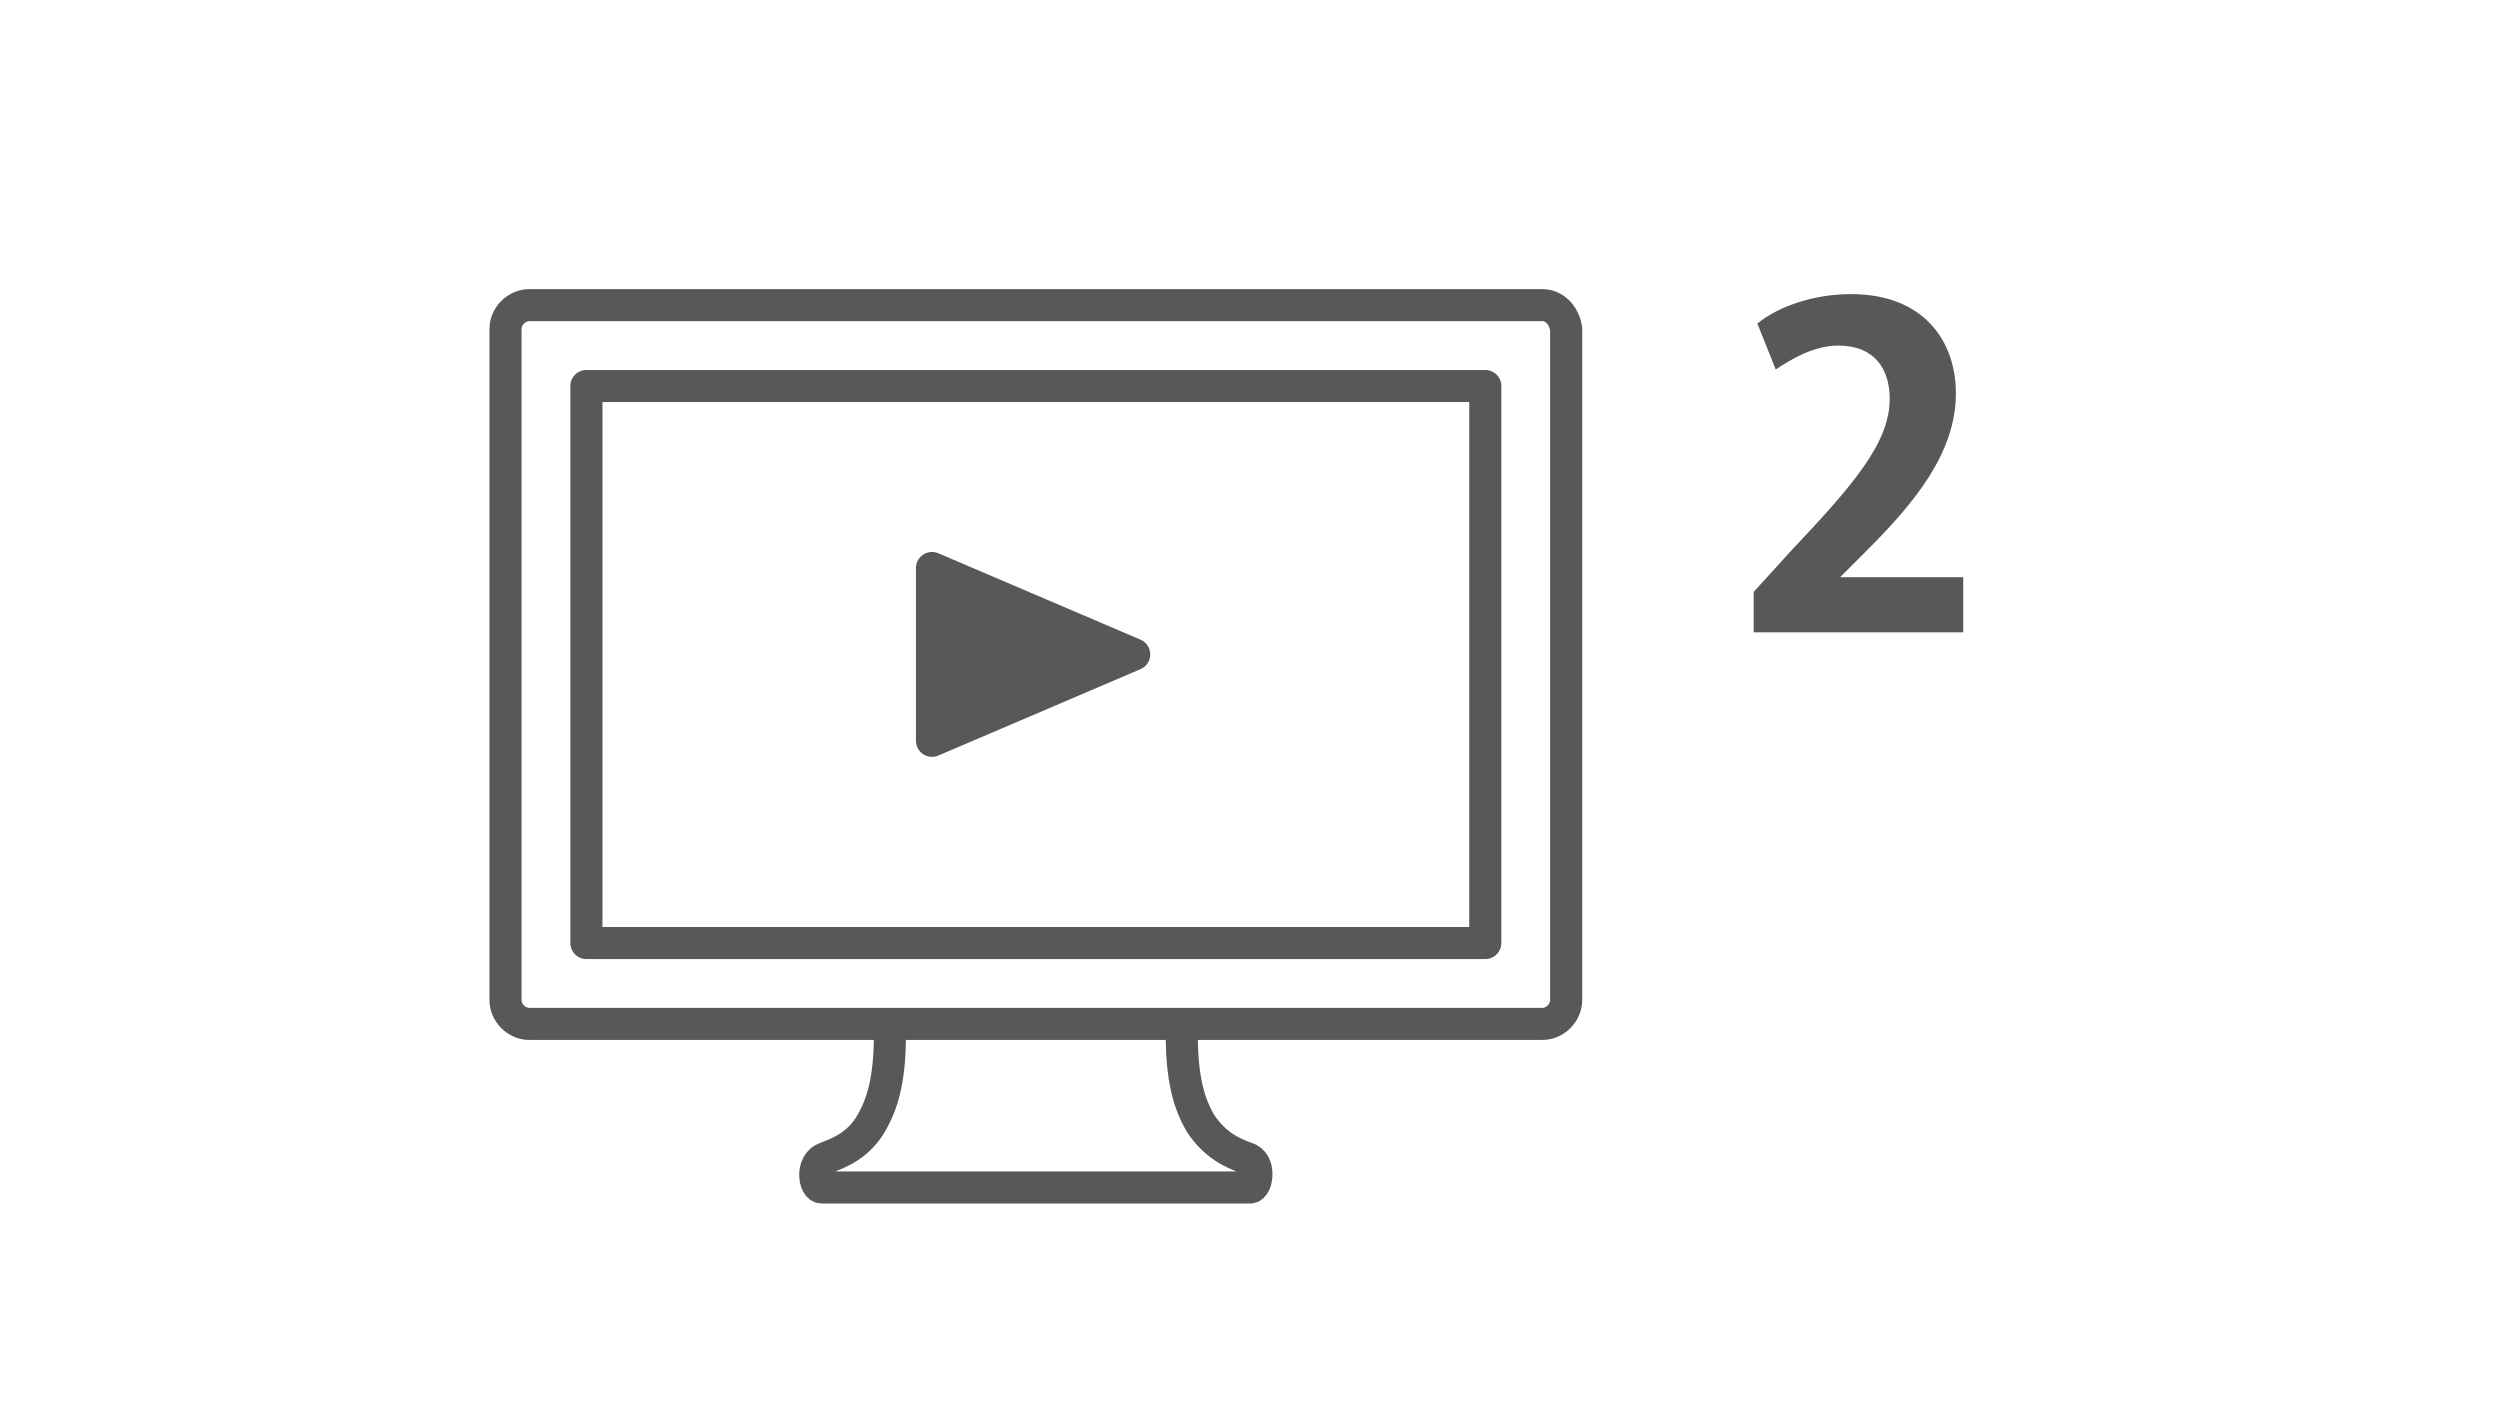 <?xml version="1.0" encoding="utf-8"?>
<!-- Generator: Adobe Illustrator 26.5.0, SVG Export Plug-In . SVG Version: 6.00 Build 0)  -->
<svg version="1.1" xmlns="http://www.w3.org/2000/svg" xmlns:xlink="http://www.w3.org/1999/xlink" x="0px" y="0px"
	 viewBox="0 0 136 77" style="enable-background:new 0 0 136 77;" xml:space="preserve">
<style type="text/css">
	.st0{display:none;}
	.st1{display:inline;}
	.st2{fill:none;stroke:#595757;stroke-width:2.01;stroke-linejoin:round;stroke-miterlimit:10;}
	.st3{fill:none;stroke:#595757;stroke-width:2.068;stroke-linejoin:round;stroke-miterlimit:10;}
	.st4{fill:none;stroke:#595757;stroke-width:2.073;stroke-linejoin:round;stroke-miterlimit:10;}
	.st5{fill:none;stroke:#595757;stroke-width:2.073;stroke-linecap:round;stroke-linejoin:round;stroke-miterlimit:10;}
	.st6{fill:none;stroke:#595757;stroke-width:2.057;stroke-linecap:round;stroke-linejoin:round;stroke-miterlimit:10;}
	.st7{fill:#FFFFFF;stroke:#595757;stroke-width:2.057;stroke-linecap:round;stroke-linejoin:round;stroke-miterlimit:10;}
	.st8{fill:none;stroke:#595757;stroke-width:1.746;stroke-linejoin:round;stroke-miterlimit:10;}
	.st9{fill:#595757;stroke:#595757;stroke-width:1.746;stroke-linejoin:round;stroke-miterlimit:10;}
	.st10{fill:none;stroke:#595757;stroke-width:2.108;stroke-linecap:round;stroke-linejoin:round;stroke-miterlimit:10;}
	.st11{fill:#FFFFFF;stroke:#595757;stroke-width:2.108;stroke-linecap:round;stroke-linejoin:round;stroke-miterlimit:10;}
	.st12{fill:#595757;}
</style>
<g id="レイヤー_1" class="st0">
	<g class="st1">
		<polyline class="st2" points="48.6,65.7 48.6,11.8 87.3,11.8 87.3,65.7 		"/>
		<line class="st2" x1="63.8" y1="17.3" x2="72.1" y2="17.3"/>
		<line class="st2" x1="52.7" y1="17.3" x2="61" y2="17.3"/>
		<line class="st2" x1="74.8" y1="17.3" x2="83.1" y2="17.3"/>
		<line class="st2" x1="63.8" y1="22.8" x2="72.1" y2="22.8"/>
		<line class="st2" x1="52.7" y1="22.8" x2="61" y2="22.8"/>
		<line class="st2" x1="74.8" y1="22.8" x2="83.1" y2="22.8"/>
		<line class="st2" x1="63.8" y1="28.4" x2="72.1" y2="28.4"/>
		<line class="st2" x1="52.7" y1="28.4" x2="61" y2="28.4"/>
		<line class="st2" x1="74.8" y1="28.4" x2="83.1" y2="28.4"/>
		<line class="st2" x1="63.8" y1="39.4" x2="72.1" y2="39.4"/>
		<line class="st2" x1="52.7" y1="39.4" x2="61" y2="39.4"/>
		<line class="st2" x1="74.8" y1="39.4" x2="83.1" y2="39.4"/>
		<line class="st2" x1="63.8" y1="33.9" x2="72.1" y2="33.9"/>
		<line class="st2" x1="52.7" y1="33.9" x2="61" y2="33.9"/>
		<line class="st2" x1="74.8" y1="33.9" x2="83.1" y2="33.9"/>
		<rect x="54.1" y="44.9" class="st2" width="27.6" height="5.5"/>
		<line class="st2" x1="79" y1="50.5" x2="79" y2="67"/>
		<line class="st2" x1="67.9" y1="50.5" x2="67.9" y2="67"/>
		<line class="st2" x1="56.9" y1="50.5" x2="56.9" y2="67"/>
		<polyline class="st2" points="91.4,18.7 103.9,18.7 103.9,65.7 		"/>
		<polyline class="st2" points="44.4,18.7 32,18.7 32,65.7 		"/>
		<line class="st2" x1="92.8" y1="22.8" x2="92.8" y2="28.4"/>
		<line class="st2" x1="43.1" y1="22.8" x2="43.1" y2="28.4"/>
		<line class="st2" x1="98.3" y1="22.8" x2="98.3" y2="28.4"/>
		<line class="st2" x1="37.5" y1="22.8" x2="37.5" y2="28.4"/>
		<line class="st2" x1="92.8" y1="31.1" x2="92.8" y2="36.6"/>
		<line class="st2" x1="43.1" y1="31.1" x2="43.1" y2="36.6"/>
		<line class="st2" x1="98.3" y1="31.1" x2="98.3" y2="36.6"/>
		<line class="st2" x1="37.5" y1="31.1" x2="37.5" y2="36.6"/>
		<line class="st2" x1="92.8" y1="39.4" x2="92.8" y2="44.9"/>
		<line class="st2" x1="43.1" y1="39.4" x2="43.1" y2="44.9"/>
		<line class="st2" x1="98.3" y1="39.4" x2="98.3" y2="44.9"/>
		<line class="st2" x1="37.5" y1="39.4" x2="37.5" y2="44.9"/>
		<line class="st2" x1="92.8" y1="47.7" x2="92.8" y2="53.2"/>
		<line class="st2" x1="43.1" y1="47.7" x2="43.1" y2="53.2"/>
		<line class="st2" x1="98.3" y1="47.7" x2="98.3" y2="53.2"/>
		<line class="st2" x1="37.5" y1="47.7" x2="37.5" y2="53.2"/>
		<line class="st2" x1="92.8" y1="56" x2="92.8" y2="61.5"/>
		<line class="st2" x1="43.1" y1="56" x2="43.1" y2="61.5"/>
		<line class="st2" x1="98.3" y1="56" x2="98.3" y2="61.5"/>
		<line class="st2" x1="37.5" y1="56" x2="37.5" y2="61.5"/>
		<line class="st2" x1="27.9" y1="66.5" x2="108" y2="66.5"/>
	</g>
</g>
<g id="レイヤー_2" class="st0">
	<g class="st1">
		<path class="st3" d="M84.9,12.4h15.4c2,0,3.6,1.6,3.6,3.6V57c0,2-1.6,3.6-3.6,3.6H35.5c-2,0-3.6-1.6-3.6-3.6V16.1
			c0-2,1.6-3.6,3.6-3.6H53"/>
		<path class="st3" d="M102.8,63.9H33c-0.7,0-1.4,0.3-1.8,0.9l-4.8,5.9c-1.2,1.5-0.1,3.8,1.8,3.8h79.4c2,0,3.1-2.3,1.8-3.8l-4.8-5.9
			C104.2,64.3,103.6,63.9,102.8,63.9z"/>
	</g>
	<g class="st1">
		<path class="st3" d="M66,44.7c0.2-3.3,0.7-7.1,1.1-8.7"/>
		<path class="st3" d="M70.9,36.1c0.4,1.5,0.9,5.4,1.1,8.7"/>
		<path class="st3" d="M69,31.4c-1.8,0-3.2,0.8-3.2,2.1c0,1.5,1.5,3.3,3.2,3.3c1.8,0,3.2-1.8,3.2-3.3C72.2,32.1,70.8,31.4,69,31.4z"
			/>
		<circle class="st3" cx="69" cy="18.9" r="9.6"/>
		<path class="st3" d="M88.1,58c0-7.7-1.7-18.3-3.6-20.9c-1.1-1.4-3.8-3-7.3-3.9L69,51.5l-8.1-18.4c-3.5,1-6.3,2.5-7.3,3.9
			c-1.9,2.7-3.6,13.3-3.6,20.9"/>
		<path class="st3" d="M82.8,25.4c-0.9,1.3-2,2.5-3.3,3.4"/>
		<path class="st3" d="M79.3,31.6l-4.4,1.7c-0.6,0.2-1.3-0.1-1.5-0.7l-0.8-2c-0.2-0.6,0.1-1.3,0.7-1.5l4.4-1.7
			c0.6-0.2,1.3,0.1,1.5,0.7l0.8,2C80.2,30.7,79.9,31.4,79.3,31.6z"/>
		<path class="st3" d="M56.5,25.4h-1c-1.7,0-3.1-1.4-3.1-3.1v-2.5c0-1.7,1.4-3.1,3.1-3.1h1V25.4z"/>
		<path class="st3" d="M83,16.7c0-7.5-6.8-12.9-14-12.9S55,9.2,55,16.7"/>
		<path class="st3" d="M81.5,25.4h1c1.7,0,3.1-1.4,3.1-3.1v-2.5c0-1.7-1.4-3.1-3.1-3.1h-1V25.4z"/>
	</g>
</g>
<g id="レイヤー_3" class="st0">
	<g class="st1">
		<polyline class="st4" points="90.1,42.2 90.1,19.4 35.8,19.4 35.8,74.6 90.1,74.6 90.1,53.3 		"/>
		<g>
			<rect x="45.3" y="49.6" class="st4" width="7.1" height="5.6"/>
			<rect x="45.3" y="38.2" class="st4" width="7.1" height="5.6"/>
			<rect x="45.3" y="26.8" class="st4" width="7.1" height="5.6"/>
			<rect x="59.4" y="49.6" class="st4" width="7.1" height="5.6"/>
			<rect x="59.4" y="38.2" class="st4" width="7.1" height="5.6"/>
			<rect x="59.4" y="26.8" class="st4" width="7.1" height="5.6"/>
			<rect x="73.4" y="49.6" class="st4" width="7.1" height="5.6"/>
			<rect x="73.4" y="38.2" class="st4" width="7.1" height="5.6"/>
			<rect x="73.4" y="26.8" class="st4" width="7.1" height="5.6"/>
		</g>
		<g>
			<rect x="54.9" y="61.8" class="st4" width="8" height="12.8"/>
			<rect x="62.9" y="61.8" class="st4" width="8" height="12.8"/>
		</g>
	</g>
	<g class="st1">
		<path class="st5" d="M16.1,42.8c3.6,0,6.5-2.9,6.5-6.5c0-3.6-2.9-6.5-6.5-6.5c-3.6,0-6.5,2.9-6.5,6.5C9.6,40,12.5,42.8,16.1,42.8z
			"/>
		<path class="st5" d="M8.3,74.5c0-0.1,0-14.6,0-14.7"/>
		<path class="st5" d="M20.3,45c1.8,0.3,3.8,0.9,5.5,1.8c3.6,1.9,3.4,3.3,3.6,5.9v0L31.1,72c0.2,1.3-0.8,2.5-2.1,2.7
			c-1.3,0.2-2.5-0.8-2.6-2.1l-2.5-18.1L24,74.5"/>
		<path class="st5" d="M7.4,49.9l2.9,3l5-8.6c0.7-1.3,2.3-1.8,3.7-1.1c1.3,0.7,1.8,2.3,1.1,3.7c0,0-5.7,11.7-6.1,12.3
			c-0.4,0.6-1.1,1-1.4,1.2c-0.2,0.1-0.4,0.2-0.5,0.2c-0.1,0-0.2,0.1-0.3,0.1c-0.1,0-0.3,0-0.4,0.1c-0.4,0-0.7,0-1.2-0.1
			c-0.4-0.1-1-0.4-1.4-0.8l-2.1-1.9l-1.4-1.3l-2.2-2c-1.3-1.2-1.2-3.2-0.7-4.5c0.5-1.4,1.2-2.7,3-3.6c1.7-0.9,7.2-1.8,9.9-1.9"/>
	</g>
	<g class="st1">
		<g>
			<g>
				<path class="st5" d="M113.5,41.3c-4.6,0.9-8.6-3.1-7.7-7.7c0.5-2.6,2.6-4.7,5.2-5.2c4.6-0.9,8.6,3.1,7.7,7.7
					C118.2,38.8,116.1,40.8,113.5,41.3z"/>
				<line class="st5" x1="120.2" y1="71.8" x2="120.1" y2="52.3"/>
				<path class="st5" d="M120.2,74.6l0-0.9l0-2c0.1,1.3,1.4,2.3,2.7,2.1c1-0.1,1.8-0.8,2-1.7c0.1-0.4,0.3-5.6,0.5-10.6
					c0.2-5.1,0.4-10,0.4-10c-0.3-2.5-0.4-4.7-3.7-6.4c-1.8-0.9-5.2-1.9-9.9-1.9c-1.6,0-5.3,0.3-7.8,1.8l-8,5.3l-6.1-9.1
					c-0.9-1.3-2.5-1.7-3.9-1v0c-1.7,0.8-2.2,2.9-1.2,4.5l9.2,13.6l9.3-4.2l0.4,20.5"/>
			</g>
		</g>
		<g>
			<polyline class="st5" points="120.2,70.4 114,71.5 113.7,67 113.7,67 			"/>
			<polyline class="st5" points="125.9,53.6 132.9,52.2 134,67.8 125.2,69.6 			"/>
			<polyline class="st5" points="113.1,59.6 113.1,59.6 112.8,55.7 120.1,54.5 			"/>
			<polygon class="st5" points="111.7,67.2 115.6,66.7 114.9,59.4 111.2,59.8 			"/>
		</g>
	</g>
</g>
<g id="レイヤー_4" class="st0">
	<g class="st1">
		<g>
			<rect x="10.1" y="6" transform="matrix(0.977 -0.212 0.212 0.977 -5.975 7.379)" class="st6" width="42.6" height="51.1"/>
			<circle class="st6" cx="19.5" cy="21.4" r="7.1"/>
			<path class="st6" d="M42.1,14L33,16l2.3,10.7l9.1-2C44.4,24.7,42.4,13.9,42.1,14z"/>
			<line class="st6" x1="17.8" y1="38.1" x2="47" y2="31.7"/>
			<line class="st6" x1="19.2" y1="44.4" x2="48.4" y2="38.1"/>
			<line class="st6" x1="20.5" y1="50.5" x2="49.7" y2="44.1"/>
		</g>
		<polygon class="st7" points="67.6,23.5 67.6,74.6 46.4,74.6 26.7,74.6 26.7,23.5 46.7,23.5 		"/>
		<rect x="67.6" y="23.5" class="st7" width="42.6" height="51.1"/>
		<g>
			<line class="st6" x1="41.1" y1="65.7" x2="60.7" y2="65.7"/>
			<line class="st6" x1="41.1" y1="58.4" x2="60.7" y2="58.4"/>
			<line class="st6" x1="41.1" y1="51.2" x2="60.7" y2="51.2"/>
			<line class="st6" x1="41.1" y1="44" x2="60.7" y2="44"/>
			<line class="st6" x1="41.1" y1="36.7" x2="60.7" y2="36.7"/>
			<line class="st6" x1="33.7" y1="65.7" x2="37.2" y2="65.7"/>
			<line class="st6" x1="33.7" y1="58.4" x2="37.2" y2="58.4"/>
			<line class="st6" x1="33.7" y1="51.2" x2="37.2" y2="51.2"/>
			<line class="st6" x1="83.2" y1="65.7" x2="102.7" y2="65.7"/>
			<line class="st6" x1="83.2" y1="58.4" x2="102.7" y2="58.4"/>
			<line class="st6" x1="83.2" y1="51.2" x2="102.7" y2="51.2"/>
			<line class="st6" x1="75.8" y1="65.7" x2="79.3" y2="65.7"/>
			<line class="st6" x1="75.8" y1="58.4" x2="79.3" y2="58.4"/>
			<line class="st6" x1="75.8" y1="51.2" x2="79.3" y2="51.2"/>
			<line class="st6" x1="33.7" y1="44" x2="37.2" y2="44"/>
			<line class="st6" x1="33.7" y1="36.7" x2="37.2" y2="36.7"/>
		</g>
		<rect x="87.8" y="30.6" class="st6" width="17.5" height="12.7"/>
	</g>
</g>
<g id="レイヤー_5">
	<g>
		<path class="st8" d="M48.4,55.6c0.1,3.3-0.5,4.6-1,5.5c-0.7,1.2-1.7,1.6-2.5,1.9c-0.8,0.3-0.6,1.6-0.2,1.6h11.6H68
			c0.4,0,0.6-1.4-0.2-1.6c-0.8-0.3-1.7-0.7-2.5-1.9c-0.5-0.9-1.1-2.2-1-5.5"/>
		<path class="st8" d="M80.8,21v30.3H31.9V21H80.8z M83.9,16.6H28.8c-0.7,0-1.3,0.6-1.3,1.3v36.5c0,0.7,0.6,1.3,1.3,1.3h55.1
			c0.7,0,1.3-0.6,1.3-1.3V17.9C85.1,17.2,84.6,16.6,83.9,16.6L83.9,16.6z"/>
		<polygon class="st9" points="50.7,40.3 50.7,30.9 61.7,35.6 		"/>
	</g>
</g>
<g id="レイヤー_6" class="st0">
	<g class="st1">
		<g>
			<polygon class="st10" points="71.7,68.7 29.1,68.7 29.1,16.7 71.7,16.7 71.7,38.7 			"/>
			<g>
				<line class="st10" x1="63.1" y1="54.2" x2="37.7" y2="54.2"/>
				<line class="st10" x1="37.7" y1="46.5" x2="63.1" y2="46.5"/>
				<line class="st10" x1="37.7" y1="31.2" x2="63.1" y2="31.2"/>
				<line class="st10" x1="37.7" y1="38.8" x2="63.1" y2="38.8"/>
			</g>
		</g>
		<g>
			<polygon class="st11" points="83.7,74.6 41,74.6 41,38.1 56.5,22.6 83.7,22.6 83.7,44.6 			"/>
			<path class="st10" d="M41,38.1h9.5c3.3,0,6-2.7,6-6v-9.5L41,38.1z"/>
			<g>
				<line class="st10" x1="75" y1="60.1" x2="49.6" y2="60.1"/>
				<line class="st10" x1="49.6" y1="44.8" x2="75" y2="44.8"/>
				<line class="st10" x1="49.6" y1="52.4" x2="75" y2="52.4"/>
				<line class="st10" x1="53.8" y1="37.1" x2="75" y2="37.1"/>
			</g>
		</g>
		<polygon class="st11" points="105.5,60.6 105.5,46.8 98,46.8 98,60.6 90.2,60.6 101.7,74.6 113.3,60.6 		"/>
	</g>
</g>
<g id="_x31_" class="st0">
	<g class="st1">
		<path class="st12" d="M100.4,34.4v-15h0L97.2,21l-0.8-2.5l4.4-2.3h3v18.1H100.4z"/>
	</g>
</g>
<g id="_x32_">
	<g>
		<path class="st12" d="M106.8,34.4H95.4v-2.2l2-2.2c3.4-3.6,5.4-5.9,5.4-8.3c0-1.6-0.8-2.9-2.8-2.9c-1.3,0-2.5,0.7-3.4,1.3l-1-2.5
			c1.1-0.9,3-1.6,5.1-1.6c3.9,0,5.7,2.5,5.7,5.4c0,3.2-2.2,5.9-4.8,8.5l-1.5,1.5v0h6.7V34.4z"/>
	</g>
</g>
</svg>

